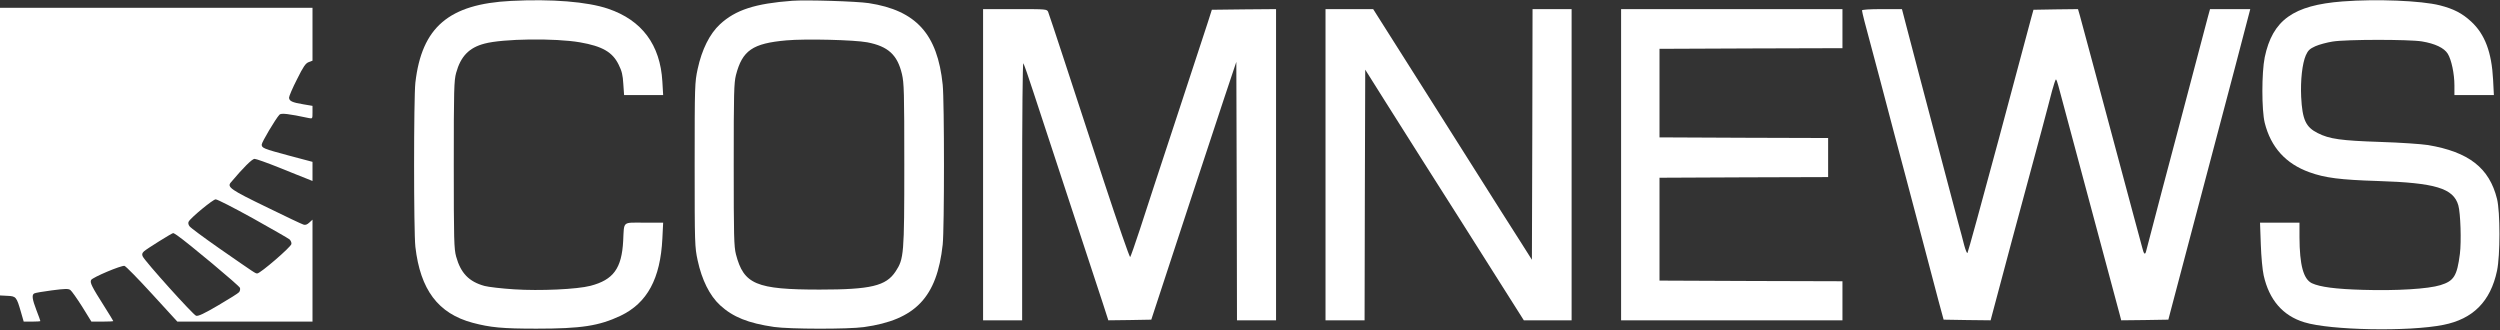 <?xml version="1.0" encoding="UTF-8"?> <svg xmlns="http://www.w3.org/2000/svg" width="2560" height="338" viewBox="0 0 2560 338" fill="none"><rect x="0" y="0" width="2560" height="338" fill="#333333" stroke="none"/> <path d="M523.335 0.934C459.602 4.134 431.868 27.867 425.335 84.667C423.602 100.4 423.602 236.934 425.335 252.667C430.402 296.8 448.668 321.067 484.002 330.534C502.135 335.334 514.268 336.534 549.335 336.534C595.468 336.534 613.335 333.734 635.468 323.334C662.802 310.267 676.268 285.334 678.268 244.267L679.068 228H659.602C636.935 228 639.202 226 638.135 246.667C636.668 274.8 628.135 286.534 604.668 292.667C590.935 296.267 552.802 298 526.402 296.267C513.735 295.467 500.135 293.867 496.135 292.8C480.135 288.4 471.735 279.6 467.068 262.667C464.935 254.8 464.668 246.267 464.668 168.667C464.668 91.067 464.935 82.534 467.068 74.667C471.735 57.734 480.268 48.8 496.135 44.667C514.802 39.6 568.535 38.934 593.868 43.334C616.802 47.334 627.202 53.334 633.468 66.134C636.802 72.8 637.735 76.8 638.268 85.867L639.068 97.334H659.068H679.068L678.268 83.6C676.135 45.867 657.335 20.667 622.668 8.934C601.468 1.734 564.935 -1.2 523.335 0.934Z" fill="white"></path> <path d="M811.332 0.8C773.332 3.6 753.199 10.133 737.332 24.8C726.665 34.667 718.665 50.8 714.399 70.667C711.465 84.4 711.332 86.534 711.332 168.667C711.332 250.8 711.465 252.934 714.399 266.667C718.665 286.534 726.665 302.667 737.332 312.534C750.532 324.667 766.132 330.934 792.665 334.8C808.265 337.067 868.532 337.2 884.665 334.934C937.465 327.6 959.465 304.4 965.332 250.4C967.065 233.6 967.065 104.4 965.332 86.8C959.999 34.8 938.132 10.667 889.599 3.2C877.199 1.334 825.465 -0.266 811.332 0.8ZM888.132 43.334C909.465 47.467 918.932 56.133 923.599 75.867C925.732 85.067 925.999 93.867 925.999 168.667C925.999 260.8 925.599 265.067 917.065 278C907.332 292.8 891.732 296.534 839.332 296.534C774.265 296.534 761.599 291.2 753.599 260.4C751.599 252.267 751.332 242.934 751.332 168.667C751.332 94.4 751.599 85.067 753.599 76.933C760.132 51.6 770.665 44.4 805.332 41.334C824.799 39.6 874.665 40.8 888.132 43.334Z" fill="white"></path> <path d="M2398.8 1.467C2348.27 5.334 2327.07 20.534 2319.07 58.667C2315.87 74.4 2315.87 112.8 2319.07 125.734C2325.33 150.8 2340.67 167.734 2364.93 176.4C2380.67 182.134 2396.53 184.134 2434.67 185.334C2494 187.2 2512.27 192.8 2517.33 210.267C2519.6 218.267 2520.53 247.467 2518.93 260C2516 282.667 2512.8 287.734 2498.93 292C2486.53 295.867 2453.73 297.867 2419.6 296.8C2391.47 296 2375.6 293.867 2367.33 290C2358.67 285.734 2354.8 271.467 2354.67 242.934V228H2334.53H2314.27L2315.07 250.4C2315.47 262.8 2316.8 276.8 2318 282C2323.6 307.067 2337.6 323.334 2359.6 330C2386.13 338.267 2466.93 339.734 2502 332.667C2532.4 326.667 2550.27 308.667 2556.93 277.334C2560.27 261.734 2560.27 216.934 2556.93 203.6C2549.07 172 2528.13 155.6 2486.27 148.534C2479.2 147.467 2458.27 146 2437.33 145.334C2397.33 144 2385.33 142.4 2373.33 136.267C2361.07 130.134 2357.6 122.534 2356.4 99.334C2355.6 82.267 2357.47 65.067 2361.2 56.533C2363.47 51.6 2365.07 50 2370.93 47.334C2374.8 45.6 2382.8 43.467 2388.67 42.533C2402.93 40.267 2466.53 40.267 2480 42.4C2493.6 44.667 2502.8 49.067 2506.53 55.067C2510.27 61.2 2513.33 75.467 2513.33 87.6V97.334H2533.6H2553.73L2552.93 81.6C2551.47 53.467 2544.53 35.067 2530.53 22.134C2521.33 13.6 2512.53 9.067 2498.4 5.467C2479.47 0.667 2433.6 -1.2 2398.8 1.467Z" fill="white"></path> <path d="M0 155.333V302.533L7.6 302.933C16.4 303.333 16.933 303.867 21.467 319.6L24.267 329.333H32.8C37.467 329.333 41.333 329.067 41.333 328.8C41.333 328.4 39.6 323.467 37.333 317.733C33.067 306.533 32.4 302.133 34.933 300.533C35.867 299.867 44 298.533 53.067 297.333C66.667 295.6 69.867 295.467 72 296.933C73.333 297.867 78.8 305.6 84.133 314L93.6 329.333H104.8C110.933 329.333 116 329.067 116 328.8C116 328.533 111.867 321.733 106.8 313.733C93.867 293.333 91.867 289.333 93.333 286.667C94.8 284 124.133 271.6 127.467 272.267C128.8 272.533 141.467 285.467 155.733 301.067L181.6 329.333H250.8H320V277.067V224.933L316.8 227.867C314.533 230 312.667 230.667 310.8 230C309.2 229.6 292.133 221.467 272.8 212C236.4 194.4 232.4 191.6 236.267 186.933C248.933 171.867 258.133 162.667 260.667 162.667C262.267 162.667 273.467 166.667 285.467 171.467C297.467 176.267 310.133 181.467 313.733 182.8L320 185.333V175.6V165.733L296.4 159.467C269.6 152.267 268 151.6 268 148C268 145.6 282 122 286.133 117.467C287.867 115.6 295.067 116.4 316.4 120.933C320 121.6 320 121.6 320 115.067V108.4L310.533 106.8C299.2 104.933 296 103.467 296 99.867C296 98.534 299.6 90 304.133 81.2C310.667 68 312.933 64.8 316.133 63.6L320 62.133V35.067V8H160H0V155.333ZM258.8 223.467C278.133 234.267 295.067 244 296.4 245.067C297.733 246.267 298.667 248.4 298.4 249.867C298 252.933 266.533 280 263.467 280C261.467 280 262.667 280.8 224.267 254.133C208.667 243.2 195.067 233.2 194 231.6C192.8 230 192.533 228.133 193.2 226.933C195.467 222.8 218.133 204.133 220.8 204.133C222.4 204 239.467 212.8 258.8 223.467ZM181.467 241.067C192 248.267 245.2 292.667 245.733 294.8C246.133 296.133 245.733 298.133 244.8 299.2C244 300.267 234.4 306.267 223.467 312.667C208.933 321.2 202.933 324 200.8 323.333C197.867 322.533 148.267 267.467 146.133 262.533C145.2 260.533 145.467 259.2 147.467 257.333C149.867 255.067 175.867 238.8 177.333 238.667C177.733 238.667 179.6 239.733 181.467 241.067Z" fill="white"></path> <path d="M1006.67 168.667V328H1026.67H1046.67V195.733C1046.67 118.133 1047.2 64 1047.87 64.8C1048.53 65.467 1053.33 79.2 1058.53 95.333C1063.87 111.467 1080.67 162.8 1096 209.333C1111.33 255.867 1126.4 301.6 1129.47 311.067L1134.93 328L1156.93 327.733L1178.93 327.333L1180.67 322C1198.4 267.733 1243.33 131.2 1253.07 102L1266 63.333L1266.4 195.6L1266.67 328H1286.67H1306.67V168.667V9.333L1273.87 9.6L1240.93 10L1236.67 23.333C1234.27 30.667 1219.6 75.067 1204.27 122C1188.8 168.933 1172.13 219.6 1167.33 234.667C1162.4 249.733 1157.87 262.533 1157.33 263.2C1156.67 263.733 1144.8 229.333 1130.67 186.533C1116.67 143.733 1098.27 87.6 1089.87 62C1081.47 36.267 1074 14 1073.33 12.267C1072 9.333 1072 9.333 1039.33 9.333H1006.67V168.667Z" fill="white"></path> <path d="M1357.33 168.667V328H1377.33H1397.33L1397.6 199.6L1398 71.333L1418.13 103.333C1429.33 120.933 1446.93 148.8 1457.33 165.333C1490.27 217.2 1502.67 236.667 1531.87 282.933L1560.4 328H1584.8H1609.33V168.667V9.333H1589.33H1569.33L1569.07 137.6L1568.67 266L1558.13 249.333C1552.27 240.133 1542.93 225.467 1537.33 216.667C1531.73 207.867 1500 157.6 1466.67 104.933L1406.13 9.333H1381.73H1357.33V168.667Z" fill="white"></path> <path d="M1660 168.667V328H1773.33H1886.67V308V288L1793.07 287.733L1699.33 287.333V234.667V182L1785.73 181.6L1872 181.333V161.333V141.333L1785.73 141.067L1699.33 140.667V95.333V50L1793.07 49.6L1886.67 49.333V29.333V9.333H1773.33H1660V168.667Z" fill="white"></path> <path d="M1906.67 10.667C1906.67 11.467 1907.87 16.4 1909.2 21.733C1914 39.467 1935.87 121.867 1940 138C1942.4 146.8 1947.07 164.8 1950.67 178C1954.13 191.2 1962.27 221.733 1968.67 246C1975.07 270.133 1982.53 298.4 1985.2 308.667L1990.27 327.333L2014.27 327.733L2038.4 328L2039.87 322.4C2044.27 305.333 2072.27 201.067 2090.67 133.333C2094.8 117.6 2099.73 99.467 2101.33 92.933C2103.07 86.533 2104.8 81.333 2105.33 81.333C2105.73 81.333 2106.93 84.533 2107.87 88.267C2109.73 95.333 2116.8 121.867 2135.33 190.667C2146.4 231.6 2168.27 313.6 2170.67 322.4L2172.13 328L2196.27 327.733L2220.4 327.333L2222.13 320.667C2223.07 316.933 2233.47 277.733 2245.2 233.333C2283.6 88.267 2302.53 16.667 2303.33 12.933L2304.27 9.333H2283.73H2263.07L2260.8 17.6C2256.13 35.6 2239.73 97.467 2228.67 139.333C2222.27 163.467 2215.73 188.4 2214 194.667C2210.53 207.733 2199.2 250.933 2197.87 256.267C2196.67 261.733 2195.33 260.8 2193.47 252.933C2192.4 249.2 2188.13 233.067 2183.87 217.333C2171.33 170.4 2156.93 116.8 2144 68.667C2137.33 43.733 2130.93 20.133 2129.87 16.267L2127.87 9.333L2105.07 9.6L2082.27 10L2079.87 18.667C2078.67 23.467 2063.73 79.2 2046.67 142.667C2029.6 206.133 2015.2 258.533 2014.67 259.067C2014.13 259.6 2012.67 256 2011.33 251.067C2010.13 246.133 2007.33 235.733 2005.2 228C2003.2 220.267 1995.87 192.4 1988.8 166C1981.87 139.6 1971.73 101.2 1966.27 80.667C1960.8 60.133 1954.4 35.733 1952 26.267L1947.6 9.333H1927.2C1914.13 9.333 1906.67 9.867 1906.67 10.667Z" fill="white"></path> </svg> 